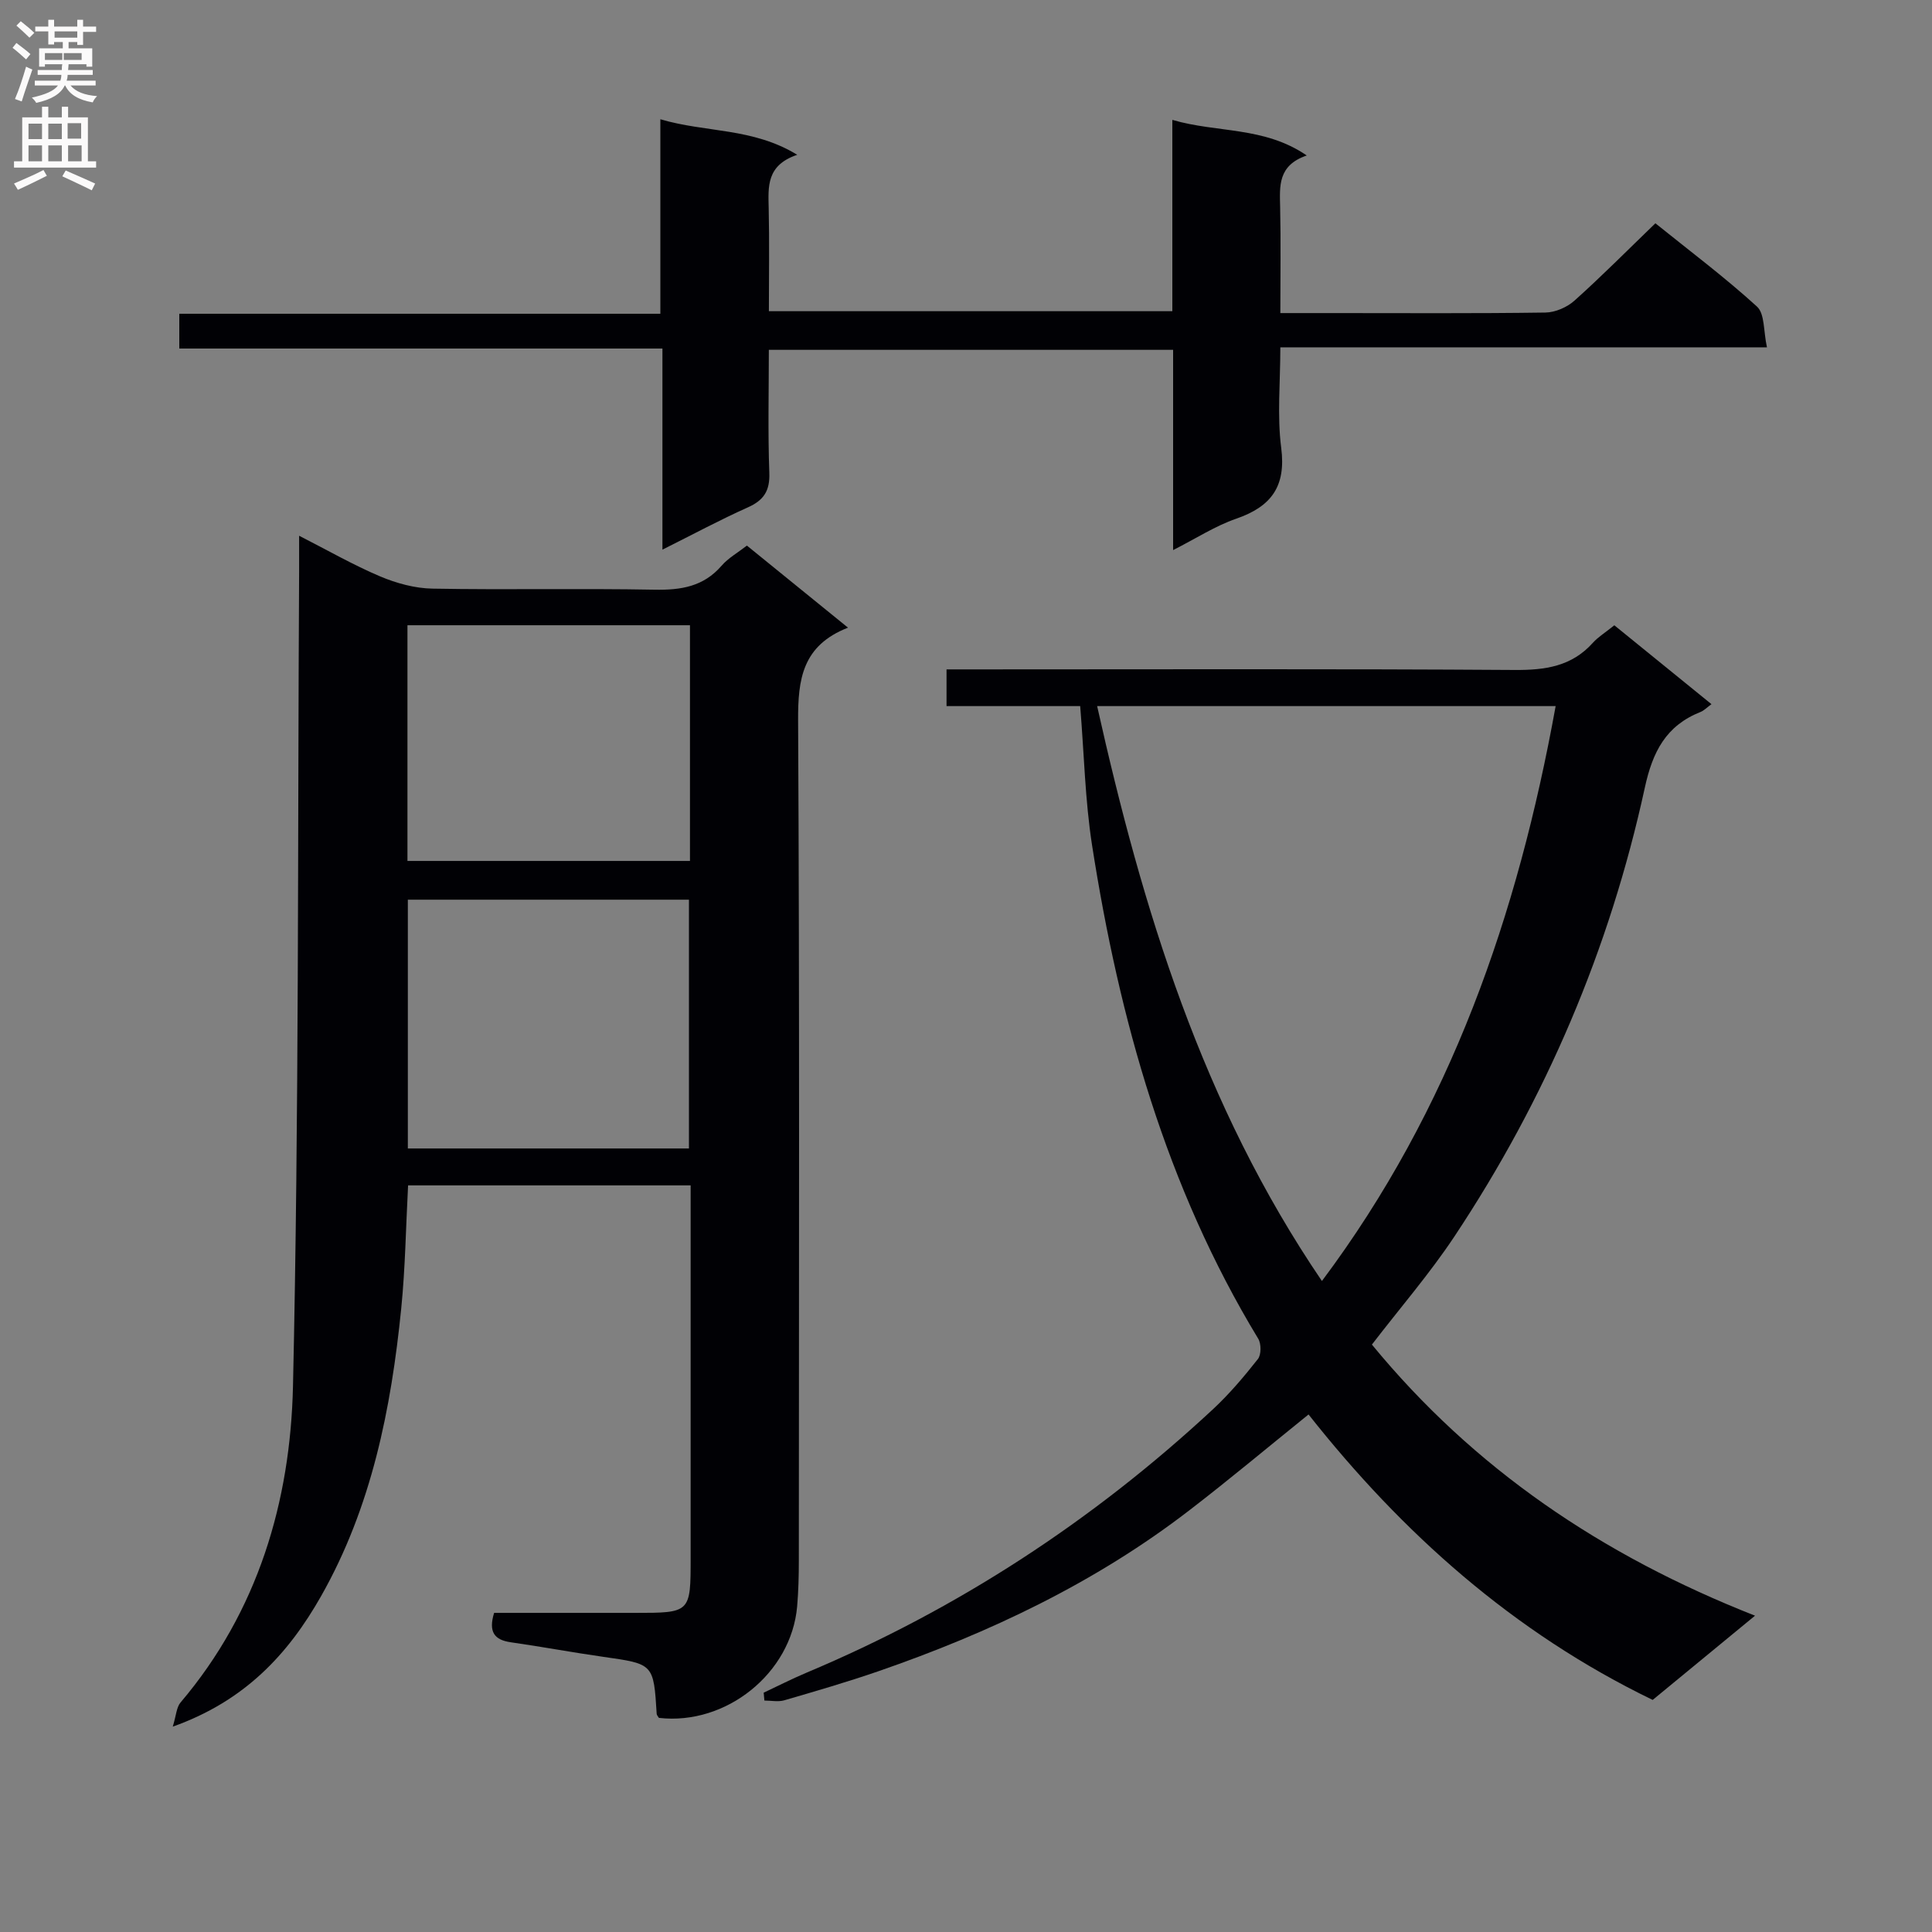 <svg enable-background="new 0 0 400 400" viewBox="0 0 400 400" xmlns="http://www.w3.org/2000/svg"><rect x="0" y="0" width="400" height="400" fill="#808080" stroke="none"/><g fill="#010105"><path d="m175.57 129.95c-9.47 3.7-10.37 10.69-10.33 19.18.31 57.99.17 115.99.15 173.99 0 3.16-.08 6.34-.35 9.48-1.21 13.82-14.71 24.67-28.62 23.07-.16-.28-.44-.55-.46-.83-.64-10.38-.64-10.33-11.06-11.81-6.41-.91-12.78-2.11-19.18-3.02-3.39-.49-4.62-2.16-3.42-6.08h29.08c11.61 0 11.61 0 11.61-11.42 0-23.83 0-47.66 0-71.5 0-1.78 0-3.56 0-5.59-19.81 0-39.06 0-58.5 0-.46 8.65-.58 17.11-1.42 25.49-2.09 20.77-6.13 41.08-16.58 59.53-6.81 12.02-15.79 21.73-30.72 27.04.71-2.31.76-4 1.61-5 16.05-18.9 22.74-41.63 23.28-65.49 1.26-56.29.95-112.61 1.27-168.92.01-2.15 0-4.31 0-7.15 5.87 2.99 11.17 6.04 16.76 8.41 3.39 1.43 7.21 2.48 10.86 2.54 15.33.28 30.67-.07 45.99.22 5.45.1 10.11-.63 13.86-4.97 1.39-1.6 3.36-2.7 5.24-4.16 6.71 5.45 13.42 10.9 20.93 16.99zm-32.93 107.83c0-17.45 0-34.48 0-51.51-19.6 0-38.85 0-58.2 0v51.51zm.21-108.33c-19.71 0-38.96 0-58.49 0v48.8h58.49c0-16.33 0-32.3 0-48.8z"/><path d="m334.23 129.46c6.75 5.48 13.27 10.77 20.11 16.33-.98.72-1.56 1.34-2.28 1.62-7.13 2.84-9.9 8.21-11.52 15.68-7.27 33.41-20.51 64.45-39.44 92.94-5.14 7.73-11.27 14.81-17.06 22.35 21.07 25.64 47.57 43.64 79.32 56.13-7.66 6.3-14.5 11.93-21.19 17.44-28.91-13.99-51.89-34.59-71.25-59.1-8.45 6.81-16.46 13.53-24.74 19.89-19.42 14.94-41.27 25.3-64.31 33.27-6.43 2.22-12.97 4.12-19.5 6.02-1.27.37-2.73.05-4.11.05-.05-.54-.1-1.09-.15-1.63 2.95-1.38 5.86-2.87 8.87-4.14 31.3-13.16 59.29-31.44 84.14-54.53 3.4-3.16 6.43-6.75 9.31-10.4.71-.9.71-3.15.08-4.2-19.1-31.5-28.79-66.18-34.41-102.18-1.45-9.32-1.64-18.84-2.46-28.81-9.16 0-18.23 0-27.67 0 0-2.59 0-4.66 0-7.6h6.18c37.16 0 74.32-.13 111.47.12 6.33.04 11.78-.74 16.17-5.63 1.1-1.22 2.57-2.11 4.44-3.62zm-12.15 16.73c-31.94 0-63.19 0-94.93 0 9.4 42.05 21.75 82.58 46.54 119.03 26.66-35.61 40.55-75.77 48.39-119.03z"/><path d="m242.88 113.89c0-14.27 0-27.69 0-41.46-28 0-55.54 0-83.7 0 0 8.57-.21 17.03.1 25.46.14 3.74-1.15 5.69-4.47 7.17-5.75 2.57-11.3 5.56-17.66 8.74 0-14.07 0-27.57 0-41.64-33.66 0-66.71 0-100.03 0 0-2.63 0-4.7 0-7.2h99.6c0-13.47 0-26.53 0-40.27 9.45 2.8 19.07 1.7 28.34 7.36-6.41 2.16-6.01 6.59-5.91 11.08.16 6.97.04 13.95.04 21.3h83.53c0-13.06 0-25.98 0-39.61 9.31 2.73 18.96 1.31 27.83 7.37-6.04 2.06-5.6 6.37-5.51 10.72.16 7.11.04 14.23.04 21.91h10.9c14.66 0 29.33.1 43.99-.11 2.04-.03 4.47-1.09 6.01-2.47 5.67-5.08 11.04-10.5 16.75-16.01 7.24 5.83 14.43 11.22 21.04 17.25 1.63 1.49 1.32 5.09 2.06 8.43-33.93 0-67 0-100.75 0 0 7.3-.68 14.15.18 20.81 1.03 7.99-2.05 12.16-9.31 14.67-4.33 1.49-8.26 4.06-13.07 6.5z"/></g><path d="m2.6 9.9.8-1c.9.7 1.9 1.4 2.9 2.3l-.9 1.1c-1.1-1-2-1.8-2.8-2.4zm.5 10.6c.9-2.1 1.6-4.3 2.3-6.7.4.2.8.4 1.3.6-.7 2.1-1.5 4.3-2.2 6.6zm.3-15.2.9-.9c1 .8 2 1.6 2.8 2.4l-1 1c-.9-.9-1.8-1.7-2.7-2.5zm12.6-1.2h1.2v1.4h2.7v1.1h-2.7v2.7h-1.2v-.6h-1.8v1.3h4.9v3.8h-1.2v-.5h-3.7c0 .4-.1.9-.1 1.2h5.1v1h-5.2c0 .5-.1.9-.2 1.2h6v1h-5.2c1.1 1.3 2.9 2 5.5 2.2-.4.4-.7.8-.9 1.3-2.9-.5-4.8-1.6-5.7-3.5h-.1c-.8 1.7-2.7 2.9-5.9 3.6-.2-.4-.6-.8-.9-1.1 2.8-.6 4.6-1.4 5.4-2.5h-4.8v-1h5.3c.1-.3.2-.7.2-1.2h-4.9v-1h5c0-.4 0-.8.1-1.2h-3.6v.5h-1.2v-3.8h4.9v-1.3h-1.8v.5h-1.2v-2.7h-2.7v-1h2.7v-1.4h1.2v1.4h4.8zm-6.7 8.3h3.6c0-.4 0-.9 0-1.4h-3.6zm1.9-4.6h4.8v-1.3h-4.7v1.3zm6.7 3.2h-4.7v1.4h3.7v-1.4z" fill="#fbfafa"/><path d="m8.7 22.1h1.3v2.2h2.8v-2.2h1.3v2.2h4.1v9.1h1.7v1.3h-17v-1.3h1.7v-9.1h4.1zm.3 13.1.7 1.2c-1.8.9-3.8 1.9-6 2.9-.2-.4-.5-.8-.8-1.3 2.3-1 4.4-1.9 6.1-2.8zm-3.1-6.4h2.8v-3.2h-2.8zm0 4.6h2.8v-3.3h-2.8zm4.1-4.6h2.8v-3.2h-2.8zm0 4.6h2.8v-3.3h-2.8zm3.6 1.9c2.1.9 4.1 1.8 6.1 2.7l-.7 1.4c-2.2-1.1-4.2-2-6.1-2.9zm3.2-9.8h-2.8v3.2h2.8v-3.1zm-2.7 7.9h2.8v-3.3h-2.8z" fill="#fbfafa"/></svg>
